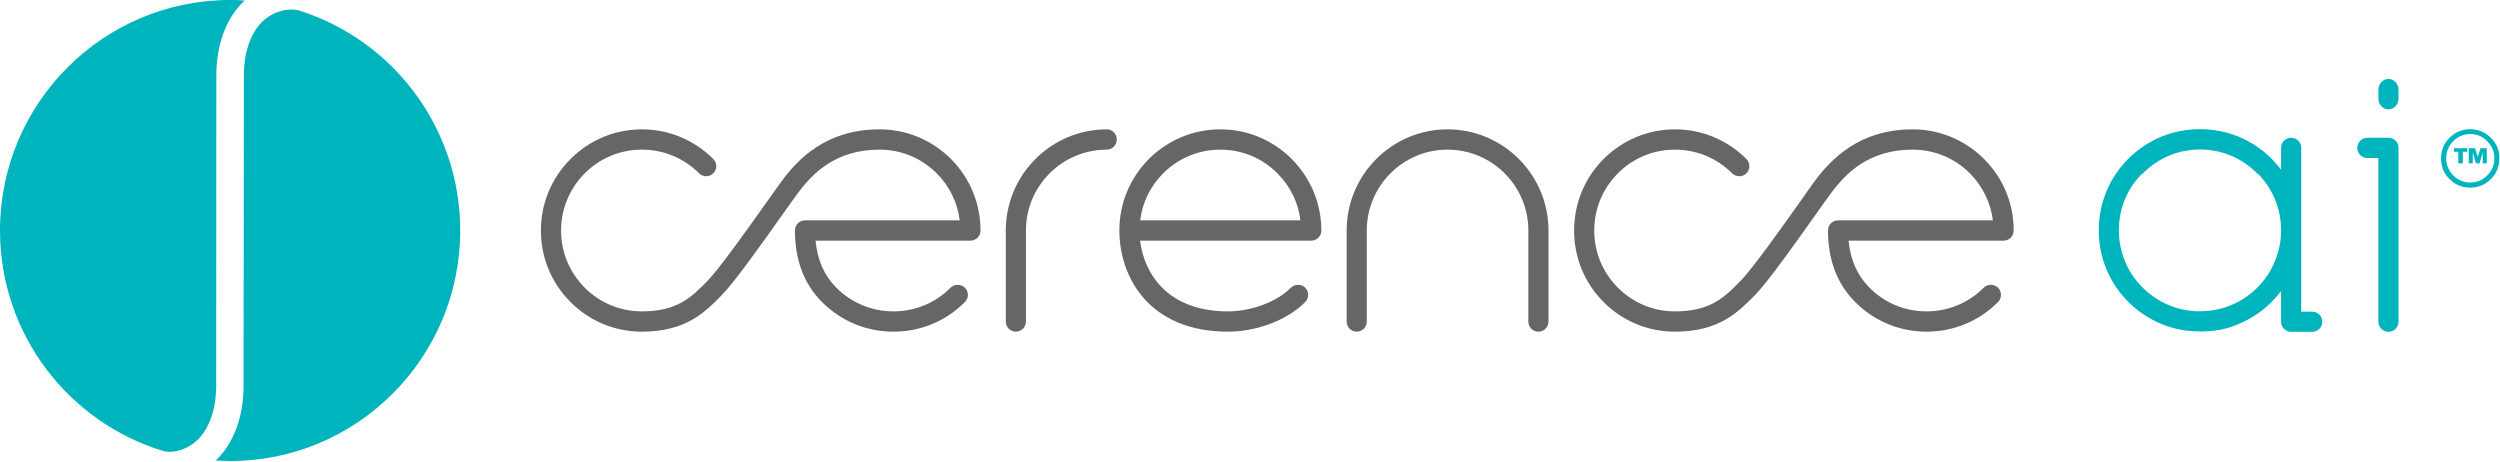 <svg version="1.2" xmlns="http://www.w3.org/2000/svg" viewBox="0 0 1552 287" width="1552" height="287">
	<title>CRNC_BIG</title>
	<style>
		.s0 { fill: #00b4be } 
		.s1 { fill: #666666 } 
	</style>
	<g>
		<path class="s0" d="m120.3 275.1c8.8-6.7 13.9-19.7 13.9-35.5l0.1-192.8c0-19.5 6.4-36.2 17.6-46.5-3-0.2-6-0.3-9.1-0.3-78.8 0-142.8 64.1-142.8 143.1 0 64.7 42.9 119.3 101.7 137 6.3 1.4 13.5-1.1 18.6-5z"/>
		<path class="s0" d="m185.6 6.5c-6.7-1.8-14.8 0.6-20.3 4.8-8.8 6.7-13.9 19.7-13.9 35.5l-0.2 192.8c0 19.4-6.3 35.9-17.3 46.3 3 0.1 5.9 0.3 9 0.3 78.9 0 142.8-64.1 142.8-143.1 0-64.1-42.1-118.4-100.1-136.6z"/>
	</g>
	<g>
		<path class="s1" d="m687.1 80.3c-34.6 0-62.7 28.2-62.7 62.8v56.5c0 3.5 2.8 6.3 6.2 6.3 3.5 0 6.3-2.8 6.3-6.3v-56.5c0-27.7 22.5-50.2 50.2-50.2 3.4 0 6.2-2.8 6.2-6.3 0-3.5-2.8-6.3-6.2-6.3z"/>
		<path class="s1" d="m546 80.3c-33 0-50.5 18.3-60.7 32.1-2 2.7-5.3 7.4-9.6 13.4-10.9 15.4-29.3 41.3-36.6 48.7-10 10.1-18.6 18.8-40.6 18.8-13.4 0-26-5.2-35.5-14.7-9.4-9.5-14.7-22.1-14.7-35.5 0-13.4 5.3-26 14.7-35.5 9.5-9.5 22.1-14.7 35.5-14.7 13.4 0 26 5.2 35.5 14.7 2.4 2.4 6.4 2.4 8.8 0 2.5-2.5 2.5-6.4 0-8.9-11.8-11.8-27.6-18.4-44.3-18.4-16.8 0-32.5 6.6-44.3 18.4-11.9 11.9-18.4 27.6-18.4 44.4 0 16.8 6.5 32.6 18.4 44.4 11.8 11.9 27.5 18.4 44.3 18.4 27.2 0 39.1-12 49.5-22.6 8-8.1 25.3-32.5 37.9-50.3 4-5.6 7.5-10.6 9.4-13.1 9.4-12.6 23.7-27 50.7-27 13.4 0 26 5.2 35.5 14.7 8 8 12.9 18.2 14.3 29.2h-96.1c-3.4 0-6.2 2.8-6.2 6.3 0 18.2 5.6 33.2 16.8 44.4 11.9 11.9 27.6 18.4 44.4 18.4 16.7 0 32.5-6.5 44.3-18.4 2.5-2.4 2.5-6.4 0-8.9-2.4-2.4-6.4-2.4-8.9 0-9.4 9.5-22 14.7-35.4 14.7-13.4 0-26-5.2-35.5-14.7-7.5-7.5-11.8-17.3-12.9-29.2h96.2c1.6 0 3.2-0.7 4.4-1.8 1.2-1.2 1.8-2.8 1.8-4.5 0-16.8-6.5-32.5-18.3-44.4-11.9-11.8-27.6-18.4-44.3-18.4z"/>
		<path class="s1" d="m1231.7 98.7c-11.8-11.8-27.6-18.4-44.3-18.4-33 0-50.5 18.3-60.8 32.1-2 2.7-5.3 7.4-9.5 13.4-11 15.4-29.3 41.3-36.7 48.7-9.9 10.1-18.6 18.8-40.6 18.8-13.4 0-25.9-5.2-35.4-14.7-9.5-9.5-14.7-22.1-14.7-35.5 0-13.4 5.2-26 14.7-35.5 9.4-9.5 22-14.7 35.4-14.7 13.4 0 26 5.2 35.5 14.7 2.5 2.4 6.4 2.4 8.9 0 2.4-2.5 2.4-6.4 0-8.9-11.9-11.8-27.6-18.4-44.4-18.4-16.7 0-32.5 6.6-44.3 18.4-11.8 11.9-18.3 27.6-18.3 44.4 0 16.8 6.5 32.6 18.3 44.4 11.8 11.9 27.6 18.4 44.3 18.4 27.3 0 39.1-12 49.6-22.6 8-8.1 25.3-32.5 37.9-50.3 4-5.6 7.5-10.6 9.4-13.1 9.4-12.6 23.6-27 50.7-27 13.4 0 26 5.2 35.5 14.7 7.9 8 12.9 18.2 14.3 29.2h-96.1c-3.5 0-6.3 2.8-6.3 6.3 0 18.2 5.7 33.2 16.9 44.4 11.8 11.9 27.6 18.4 44.3 18.4 16.8 0 32.5-6.5 44.4-18.4 2.4-2.4 2.4-6.4 0-8.9-2.5-2.4-6.5-2.4-8.9 0-9.5 9.5-22.1 14.7-35.5 14.7-13.4 0-26-5.2-35.4-14.7-7.5-7.5-11.9-17.3-13-29.2h96.2c1.7 0 3.3-0.7 4.5-1.8 1.1-1.2 1.8-2.8 1.8-4.5 0-16.8-6.5-32.5-18.4-44.4z"/>
		<path class="s1" d="m898.6 80.3c-34.5 0-62.6 28.2-62.6 62.8v56.5c0 3.5 2.8 6.3 6.2 6.3 3.5 0 6.3-2.8 6.3-6.3v-56.5c0-27.7 22.5-50.2 50.1-50.2 27.7 0 50.2 22.5 50.2 50.2v56.5c0 3.5 2.8 6.3 6.2 6.3 3.5 0 6.3-2.8 6.3-6.3v-56.5c0-34.6-28.1-62.8-62.7-62.8z"/>
		<path class="s1" d="m762.3 205.9c16.8 0 36.1-6.5 48-18.4 2.4-2.4 2.4-6.4 0-8.9-2.5-2.4-6.4-2.4-8.9 0-9.5 9.5-25.7 14.7-39.1 14.7-38 0-52.2-24.1-54.5-43.9h106.2c3.5 0 6.3-2.8 6.3-6.3 0-16.7-6.6-32.5-18.4-44.4-11.8-11.8-27.6-18.4-44.3-18.4-16.8 0-32.5 6.6-44.4 18.4-11.8 11.9-18.3 27.6-18.3 44.4 0 28.6 18.2 62.8 67.4 62.8zm-40.2-98.3c9.5-9.5 22.1-14.7 35.5-14.7 13.4 0 26 5.2 35.4 14.7 8 8 13 18.2 14.3 29.2h-99.5c1.4-11 6.3-21.2 14.3-29.2z"/>
		<path class="s0" d="m1482.8 49c-3.5 0-6.3 3-6.3 6.7v5.5c0 3.7 2.8 6.7 6.3 6.7 3.4 0 6.2-3 6.2-6.7v-5.5c0-3.7-2.8-6.7-6.2-6.7z"/>
		<path class="s0" d="m1435.5 193.5h-6.9v-101.7c0-3.5-2.8-6.3-6.3-6.3-3.4 0-6.2 2.8-6.2 6.3v13.5q-2.7-3.5-5.8-6.7c-11.9-11.9-27.6-18.4-44.4-18.4q-0.1 0-0.2 0-0.1 0-0.1 0c-16.8 0-32.5 6.5-44.4 18.4-11.8 11.8-18.3 27.6-18.3 44.4 0 16.8 6.5 32.5 18.3 44.4 9.8 9.7 22.2 15.9 35.6 17.8q1.1 0.1 2.2 0.2 0.6 0.1 1.1 0.1 0.8 0.1 1.6 0.1 0.7 0.1 1.4 0.1 0.8 0 1.7 0 0.4 0.1 0.8 0.1 0.1 0 0.2 0 0.1 0 0.1 0 0.3 0 0.5 0 1.3 0 2.5-0.1 0.1 0 0.3 0c7.8-0.3 13.7-1.7 18.6-3.8 8.3-3.1 16-8 22.5-14.5q3.1-3.2 5.8-6.7v19c0 1.3 0.4 2.6 1.1 3.6q0.5 0.7 1.2 1.3c1.1 0.9 2.5 1.4 4 1.4h13.1c3.4 0 6.2-2.8 6.2-6.3 0-3.4-2.8-6.2-6.2-6.2zm-34.1-15c-9.4 9.4-21.8 14.6-35.1 14.7q-0.2 0-0.5 0-1.4 0-2.7 0c-12.5-0.7-24.1-5.8-33-14.7-9.5-9.5-14.7-22.1-14.7-35.5 0-13.4 4.9-25.2 13.8-34.6 0.5-0.2 0.9-0.5 1.3-0.9 9.4-9.5 21.9-14.7 35.3-14.7 13.3 0 25.8 5.2 35.3 14.7q0.5 0.6 1.2 0.9c8.9 9.4 13.8 21.6 13.8 34.6 0 13-5.2 26-14.7 35.5z"/>
		<path class="s0" d="m1488.9 90.5q-0.2-1.2-0.9-2.2c-1.2-1.7-3.1-2.8-5.2-2.8h-13.1c-3.5 0-6.3 2.8-6.3 6.3 0 3.5 2.8 6.3 6.3 6.3h6.8v101.6c0 3.5 2.8 6.3 6.3 6.3 3.4 0 6.2-2.8 6.2-6.3v-107.9q0-0.6-0.1-1.3z"/>
	</g>
	<g>
		<path class="s0" d="m1546.2 111.3q-5.3 5.2-12.7 5.2c-4.9 0-9.4-1.8-12.8-5.3q-5.3-5.2-5.3-12.9c0-5 1.9-9.7 5.7-13.2q5.3-4.9 12.4-4.9c4.8 0 9.3 1.8 12.8 5.3q5.4 5.3 5.3 12.8c0 5-1.8 9.5-5.4 13.1zm-23.3-23.6q-4.3 4.5-4.3 10.5c0 4.1 1.5 7.8 4.4 10.7q4.4 4.4 10.5 4.4 6.2 0 10.6-4.4 4.4-4.4 4.4-10.7c0-4.1-1.5-7.5-4.4-10.5q-4.4-4.5-10.5-4.5c-4.1 0-7.7 1.5-10.7 4.5z"/>
		<path class="s0" d="m1523.4 94.2v-2.2h8.3v2.2h-2.8v7.2h-2.8v-7.2zm15.8 7.2h-2.1l-2-6.8v6.8h-2.5v-9.4h3.9l1.7 5.4 1.7-5.4h3.9v9.4h-2.5v-6.8l-2 6.8z"/>
	</g>
</svg>